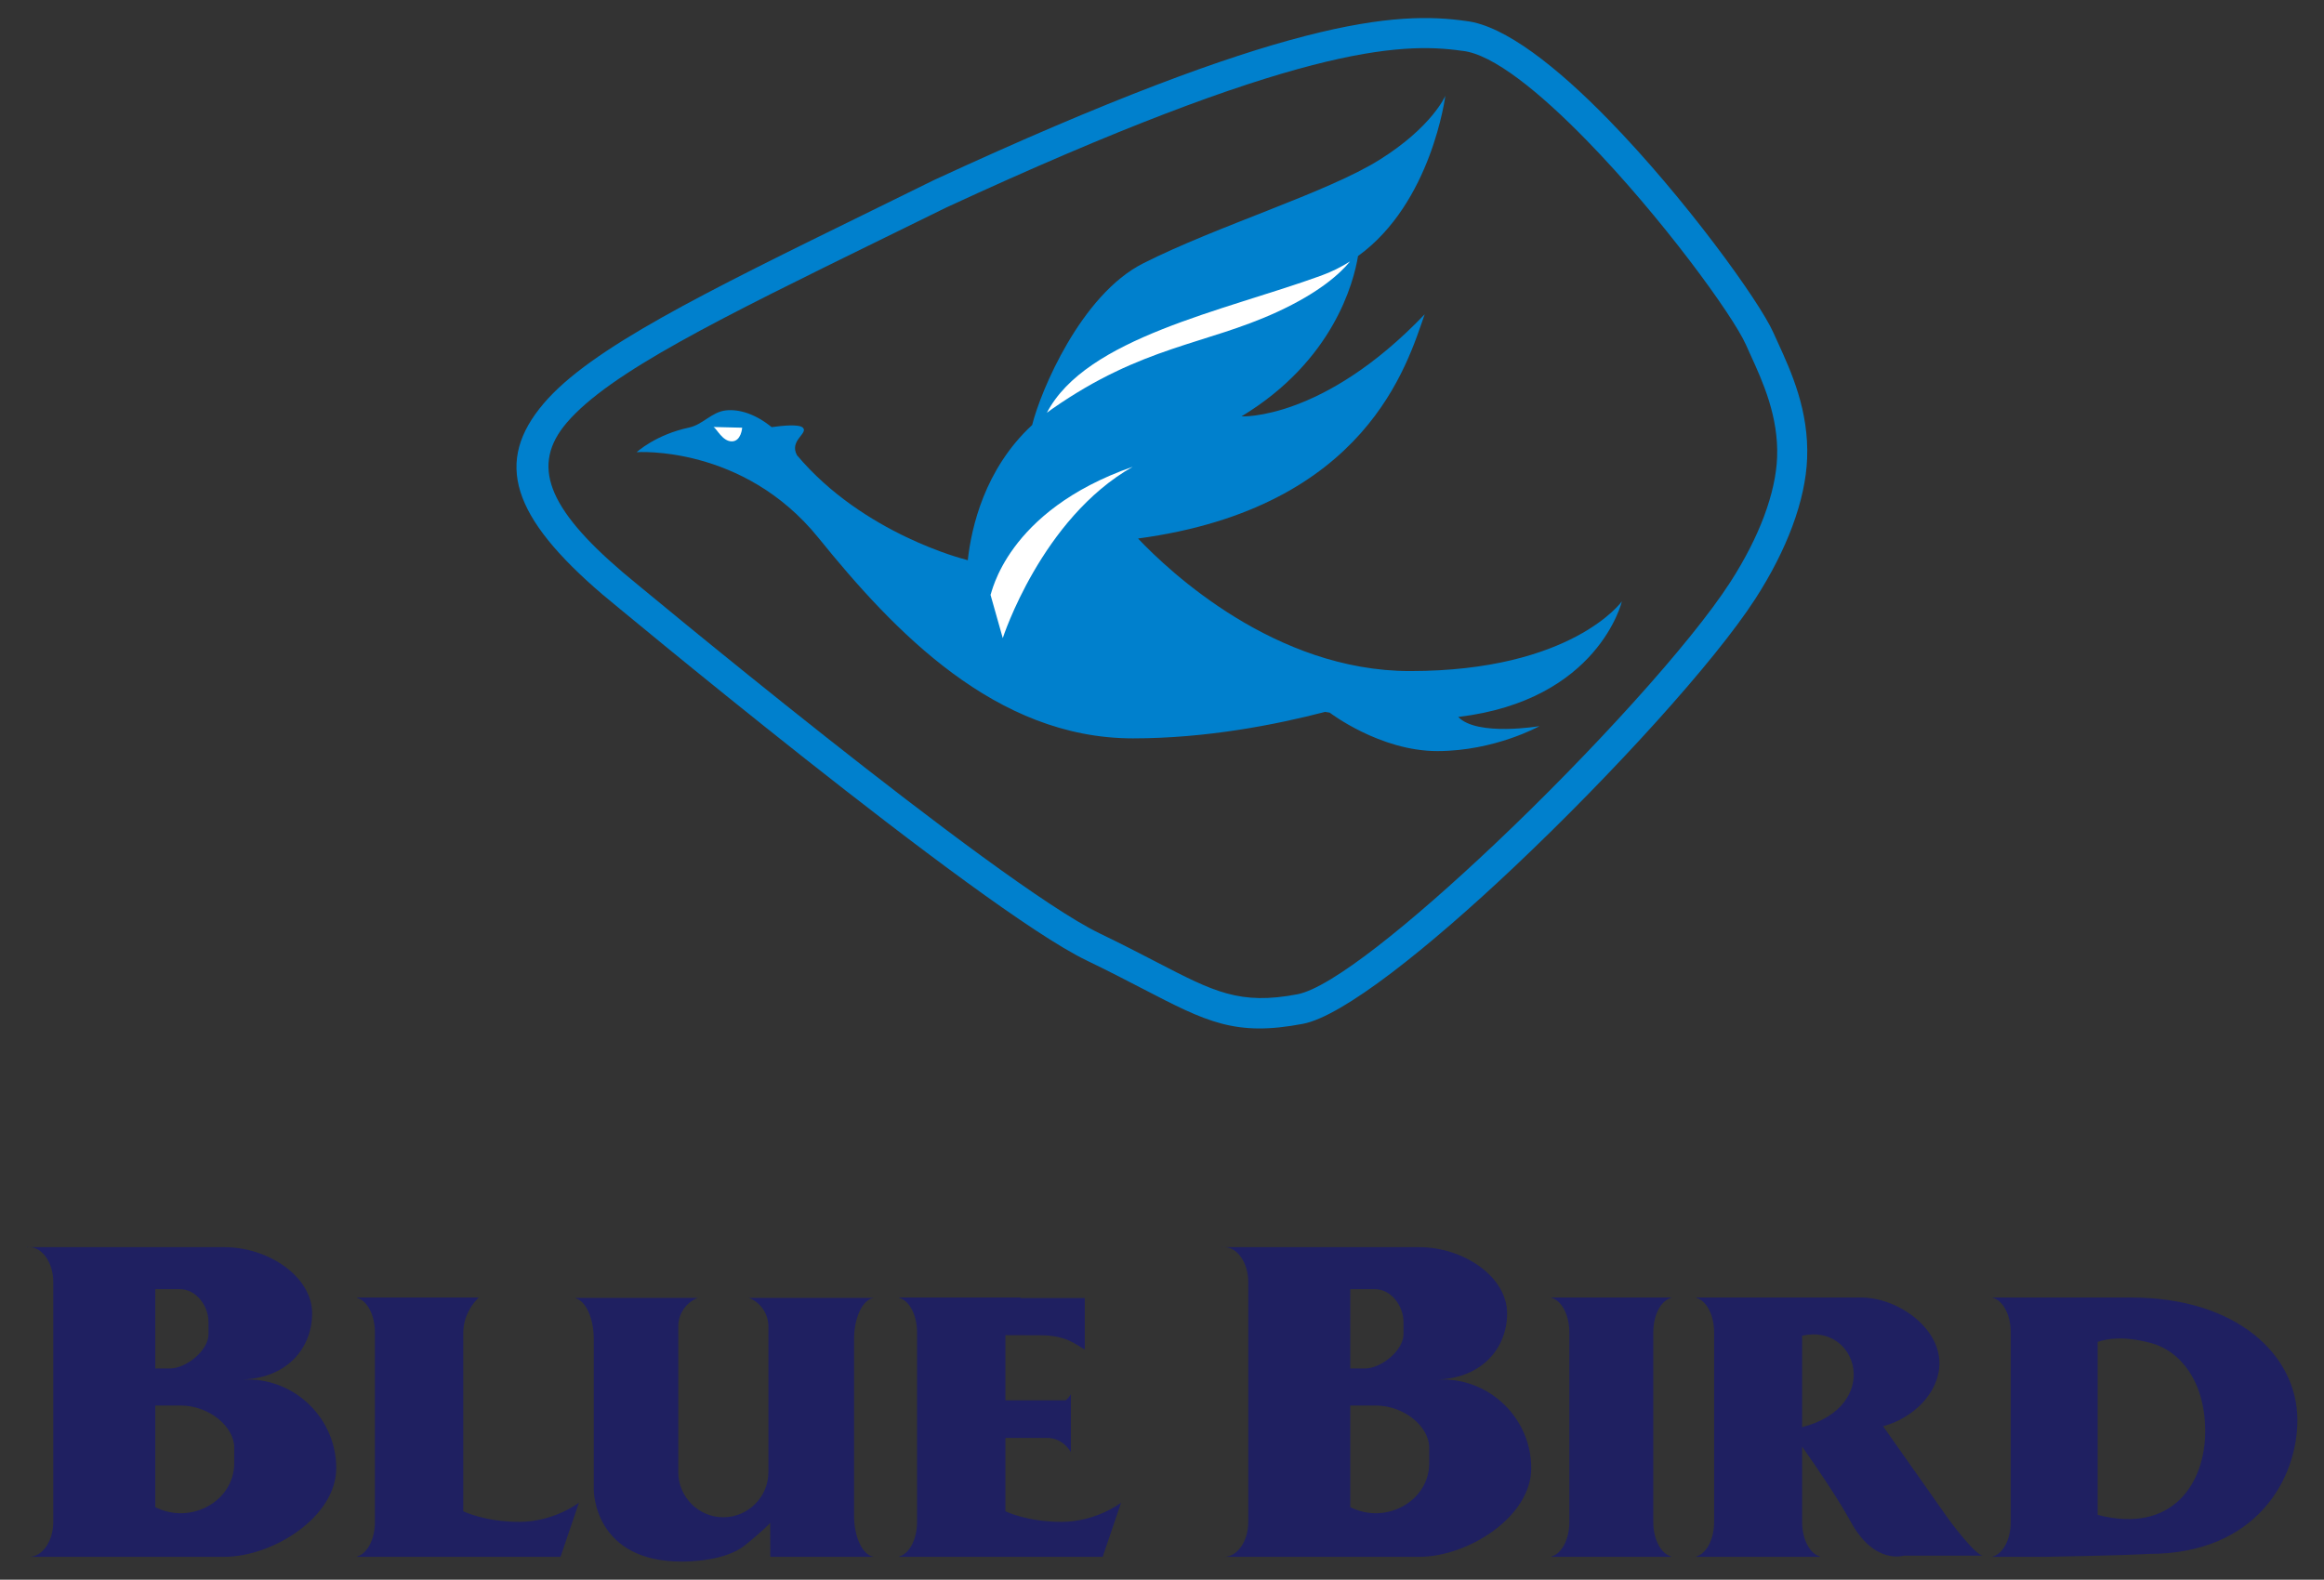 <?xml version="1.0" encoding="UTF-8" standalone="no"?>
<svg
   xmlns:dc="http://purl.org/dc/elements/1.1/"
   xmlns:cc="http://creativecommons.org/ns#"
   xmlns:rdf="http://www.w3.org/1999/02/22-rdf-syntax-ns#"
   xmlns:svg="http://www.w3.org/2000/svg"
   xmlns="http://www.w3.org/2000/svg"
   xmlns:sodipodi="http://sodipodi.sourceforge.net/DTD/sodipodi-0.dtd"
   xmlns:inkscape="http://www.inkscape.org/namespaces/inkscape"
   viewBox="0 0 444.953 302.508"
   id="svg14"
   height="302.508"
   width="444.953"
   version="1.1"
   sodipodi:docname="blue-bird-seeklogo.com-2.svg"
   inkscape:version="0.92.4 (5da689c313, 2019-01-14)">
  <rect x="0" y="0" width="444.953" height="302.508" fill="#333333" stroke="none"/>
  <sodipodi:namedview
     pagecolor="#ffffff"
     bordercolor="#666666"
     borderopacity="1"
     objecttolerance="10"
     gridtolerance="10"
     guidetolerance="10"
     inkscape:pageopacity="0"
     inkscape:pageshadow="2"
     inkscape:window-width="1366"
     inkscape:window-height="745"
     id="namedview12"
     showgrid="false"
     fit-margin-top="0"
     fit-margin-left="0"
     fit-margin-right="0"
     fit-margin-bottom="0"
     inkscape:zoom="0.58870574"
     inkscape:cx="-5.0734497"
     inkscape:cy="220.5332"
     inkscape:window-x="-8"
     inkscape:window-y="-8"
     inkscape:window-maximized="1"
     inkscape:current-layer="Layer1000" />
  <defs
     id="defs18" />
  <g
     id="Layer1000"
     transform="translate(-60.988,-95.792)">
    <path
       id="path4"
       style="fill:#1f2061;fill-rule:evenodd;stroke-width:0.977"
       d="m 66.084,334.656 v -0.038 h 0.492 c -0.166,0 -0.33,0.013 -0.492,0.038 z m 24.635,8.011 h 4.721 c 3.101,0 5.468,3.183 5.468,6.284 v 2.344 c 0,3.101 -4.27,6.555 -7.37,6.555 h -2.819 z m 0,22.281 h 4.829 c 5.551,0 10.285,4.08 10.285,8.055 v 3.004 c 0,7.204 -8.219,11.856 -15.114,8.403 z m 38.619,28.974 h 38.966 l 3.525,-10.362 c 0,0 -4.755,3.668 -11.412,3.668 -6.657,0 -10.733,-2.038 -10.733,-2.038 0,0 0,-28.124 0,-34.102 0,-3.107 1.505,-5.369 2.95,-6.826 h -23.295 v 0.073 c 1.934,0.479 3.43,3.267 3.43,6.609 v 36.296 c 0,3.341 -1.496,6.13 -3.43,6.609 z m 41.846,-49.587 h 23.375 c -2.167,0.865 -3.709,2.989 -3.709,5.455 v 27.927 c 0,4.745 3.882,8.627 8.627,8.627 h 1e-4 c 4.745,0 8.627,-3.882 8.627,-8.627 v -27.927 c 0,-2.466 -1.542,-4.59 -3.709,-5.455 h 23.817 v 0.025 c -2.065,0.319 -3.705,3.729 -3.705,7.854 v 33.83 c 0,4.124 1.64,7.534 3.705,7.854 v 0.024 h -19.744 l -0.026,-6.492 c 0,0 -1.004,1.185 -4.823,4.28 -3.819,3.095 -11.108,3.121 -12.006,3.125 h -0.084 -0.006 c -16.722,0 -16.851,-13.363 -16.851,-13.78 v -0.01 -28.831 c 0,-3.979 -1.527,-7.294 -3.489,-7.808 z m 61.953,49.587 h 38.966 l 3.525,-10.362 c 0,0 -4.755,3.668 -11.412,3.668 -6.657,0 -10.733,-2.038 -10.733,-2.038 v -14.04 h 7.946 c 2.292,0 3.81,1.404 4.585,2.717 v -2.717 -0.83 -6.371 -1.156 c -0.235,0.398 -0.56,0.808 -0.977,1.156 h -3.302 -8.252 v -12.477 l 6.723,0.023 c 4.878,0.017 6.583,1.664 8.473,2.727 v -9.863 h -12.343 l 0.096,-0.098 h -23.295 v 0.073 c 1.934,0.479 3.43,3.267 3.43,6.609 v 36.296 c 0,3.341 -1.496,6.13 -3.43,6.609 z m 61.74,-59.266 v -0.038 h 0.492 c -0.166,0 -0.33,0.013 -0.492,0.038 z m 24.635,8.011 h 4.721 c 3.101,0 5.468,3.183 5.468,6.284 v 2.344 c 0,3.101 -4.27,6.555 -7.37,6.555 h -2.819 z m 0,22.281 h 4.829 c 5.551,0 10.285,4.08 10.285,8.055 v 3.004 c 0,7.204 -8.219,11.856 -15.114,8.403 z m 16.212,-4.992 h 1.452 c 9.341,0 16.983,7.642 16.983,16.983 v 2.9e-4 c 0,9.34 -12.126,16.983 -21.466,16.983 h -37.315 c 2.533,-0.007 4.604,-3.011 4.604,-6.681 v -45.941 c 0,-3.675 -2.076,-6.682 -4.613,-6.682 h 37.288 c 8.613,0 16.882,5.701 16.882,12.669 v 1.9e-4 c 0,6.968 -5.203,12.669 -13.815,12.669 z m 70.296,9.136 v -17.509 c 10.69,-2.505 15.45,13.523 0,17.509 z m -20.277,24.83 h 11.648 12.06 v -0.073 c -1.934,-0.479 -3.43,-3.268 -3.43,-6.609 v -14.426 c 3.013,4.272 6.911,10.022 9.374,14.5 4.484,8.152 10.054,6.386 10.054,6.386 h 15.217 c -1.495,0 -6.657,-7.065 -6.657,-7.065 l -12.49,-17.725 c 5.685,-1.491 10.792,-6.358 10.792,-12.089 v -10e-5 c 0,-6.908 -8.097,-12.559 -15.005,-12.559 h -7.854 -12.06 -3.666 -7.982 v 0.073 c 1.934,0.479 3.431,3.267 3.431,6.609 v 36.296 c 0,3.341 -1.496,6.13 -3.431,6.609 z m -27.716,0 h 6.25 10.425 6.25 v -0.073 c -1.934,-0.479 -3.431,-3.268 -3.431,-6.609 v -36.296 c 0,-3.341 1.496,-6.13 3.431,-6.609 v -0.073 h -6.25 -10.425 -6.25 v 0.073 c 1.934,0.479 3.43,3.267 3.43,6.609 v 36.296 c 0,3.341 -1.496,6.13 -3.43,6.609 z m 104.578,-8.035 v -33.123 c 1.709,-0.583 4.854,-1.219 10.267,0.231 5.413,1.451 10.325,7.179 10.325,16.915 0,9.736 -6.109,19.736 -20.592,15.977 z m -20.071,8.035 h 10.036 c 0,0 13.947,-0.223 19.899,-0.562 20.613,0 28.376,-14.495 28.376,-25.615 0,-12.507 -11.646,-23.483 -31.855,-23.483 h -6.385 -20.071 v 0.073 c 1.934,0.479 3.431,3.267 3.431,6.609 v 36.296 c 0,3.341 -1.496,6.13 -3.431,6.609 z M 106.931,359.956 h 1.452 c 9.341,0 16.983,7.642 16.983,16.983 v 2.9e-4 c 0,9.34 -12.126,16.983 -21.466,16.983 H 66.585 c 2.533,-0.007 4.605,-3.011 4.605,-6.681 v -45.941 c 0,-3.675 -2.076,-6.682 -4.613,-6.682 h 37.288 c 8.613,0 16.882,5.701 16.882,12.669 v 1.9e-4 c 0,6.968 -5.203,12.669 -13.815,12.669 z"
       inkscape:connector-curvature="0" />
    <g
       id="Layer1001"
       transform="matrix(0.977,0,0,0.977,6.493,5.659)">
      <path
         id="path6"
         style="fill:#0080cd;fill-rule:evenodd"
         d="m 180.554,180.884 c 0,0 20.852,-1.476 35.614,16.792 14.762,18.268 34.691,39.304 61.632,39.304 14.396,0 28.054,-2.687 37.652,-5.19 0.299,0.049 0.599,0.097 0.9,0.144 l 2e-4,2e-4 c 0,0 9.837,7.538 21.093,7.538 11.256,0 20.021,-4.89 20.021,-4.89 0,0 -12.205,2.07 -15.925,-1.8 27.513,-3.267 32.072,-22.65 32.072,-22.65 0,0 -9.78,13.655 -41.519,13.655 -26.464,0 -47.151,-19.497 -53.298,-25.979 44.865,-6.053 52.799,-34.357 56.174,-43.949 -19.929,20.851 -35.906,20.013 -35.906,20.013 18.01,-10.897 21.993,-26.26 22.843,-31.434 14.445,-10.422 17.104,-31.397 17.104,-31.397 0,0 -2.583,6.089 -12.917,12.548 -10.334,6.458 -31.738,12.916 -46.316,20.297 -12.198,6.176 -20.096,25.063 -21.73,31.671 -9.328,8.631 -11.915,20.108 -12.618,26.508 l -0.478,-0.146 c 0,0 -19.966,-4.951 -32.984,-20.429 -1.594,-2.882 2.259,-4.298 1.153,-5.404 -0.738,-0.738 -4.021,-0.41 -6.126,-0.109 -3.056,-2.51 -6.323,-3.591 -8.992,-3.28 -2.798,0.326 -4.461,2.78 -7.22,3.368 -6.551,1.397 -10.231,4.818 -10.231,4.818 z"
         inkscape:connector-curvature="0" />
      <path
         id="path8"
         style="fill:#ffffff;fill-rule:evenodd"
         d="m 195.593,175.949 5.628,0.139 c 0,0 -0.184,2.676 -2.03,2.676 -1.845,0 -2.906,-2.445 -3.598,-2.814 z m 124.752,-32.453 c -1.998,2.433 -6.097,6.133 -14.268,9.896 -14.024,6.458 -26.387,6.643 -44.102,19.006 -0.355,0.247 -0.701,0.499 -1.041,0.755 7.675,-14.711 34.63,-19.938 53.72,-26.865 2.063,-0.748 3.954,-1.696 5.69,-2.792 z m -70.456,65.346 2.399,8.488 c 0,0 7.566,-23.435 25.465,-33.584 -24.948,8.693 -27.674,25.107 -27.863,25.096 z"
         inkscape:connector-curvature="0" />
      <path
         id="path10"
         style="fill:#0080cd;fill-rule:evenodd"
         d="m 177.777,204.396 c 1.344,1.12 73.296,61.067 93.491,70.803 4.325,2.085 7.936,3.958 11.089,5.593 11.338,5.881 16.383,8.498 27.671,6.348 6.642,-1.265 22.268,-13.925 38.587,-29.358 18.894,-17.869 38.437,-39.323 46.203,-51.361 2.95,-4.572 5.167,-8.967 6.687,-13.05 1.567,-4.21 2.397,-8.081 2.528,-11.46 0.31,-8.007 -2.82,-14.86 -5.216,-20.107 -0.23,-0.504 -0.453,-0.992 -0.885,-1.964 -2.594,-5.836 -16.696,-25.197 -31.227,-40.087 -9.182,-9.408 -18.34,-16.887 -24.326,-17.53 l -0.104,-0.011 c -6.162,-0.88 -14.311,-1.063 -29.279,2.804 -15.306,3.955 -37.574,12.095 -71.732,27.888 l -2e-4,-4e-4 c -1.84,0.906 -7.025,3.448 -12.035,5.904 -32.613,15.989 -53.984,26.466 -62.388,36.306 -7.054,8.259 -3.827,16.666 10.94,29.279 z m 90.931,76.109 c -20.977,-10.114 -94.51,-71.438 -94.722,-71.614 l -0.035,-0.023 c -17.946,-15.329 -21.383,-26.113 -11.585,-37.583 9.178,-10.745 30.991,-21.439 64.279,-37.759 2.675,-1.312 5.485,-2.689 12.081,-5.938 l 0.069,-0.035 c 34.486,-15.945 57.091,-24.195 72.723,-28.234 15.971,-4.126 24.831,-3.908 31.586,-2.943 l -2e-4,0.001 c 7.543,0.875 17.844,9.047 27.821,19.27 14.948,15.317 29.611,35.586 32.381,41.818 0.117,0.264 0.483,1.063 0.862,1.894 2.65,5.802 6.111,13.379 5.747,22.76 -0.155,3.998 -1.107,8.495 -2.897,13.306 -1.674,4.497 -4.077,9.276 -7.241,14.181 -7.98,12.369 -27.908,34.269 -47.125,52.444 -17.03,16.107 -33.715,29.39 -41.539,30.881 -13.274,2.528 -18.873,-0.376 -31.454,-6.902 -3.118,-1.617 -6.69,-3.47 -10.95,-5.524 z"
         inkscape:connector-curvature="0" />
    </g>
  </g>
</svg>
